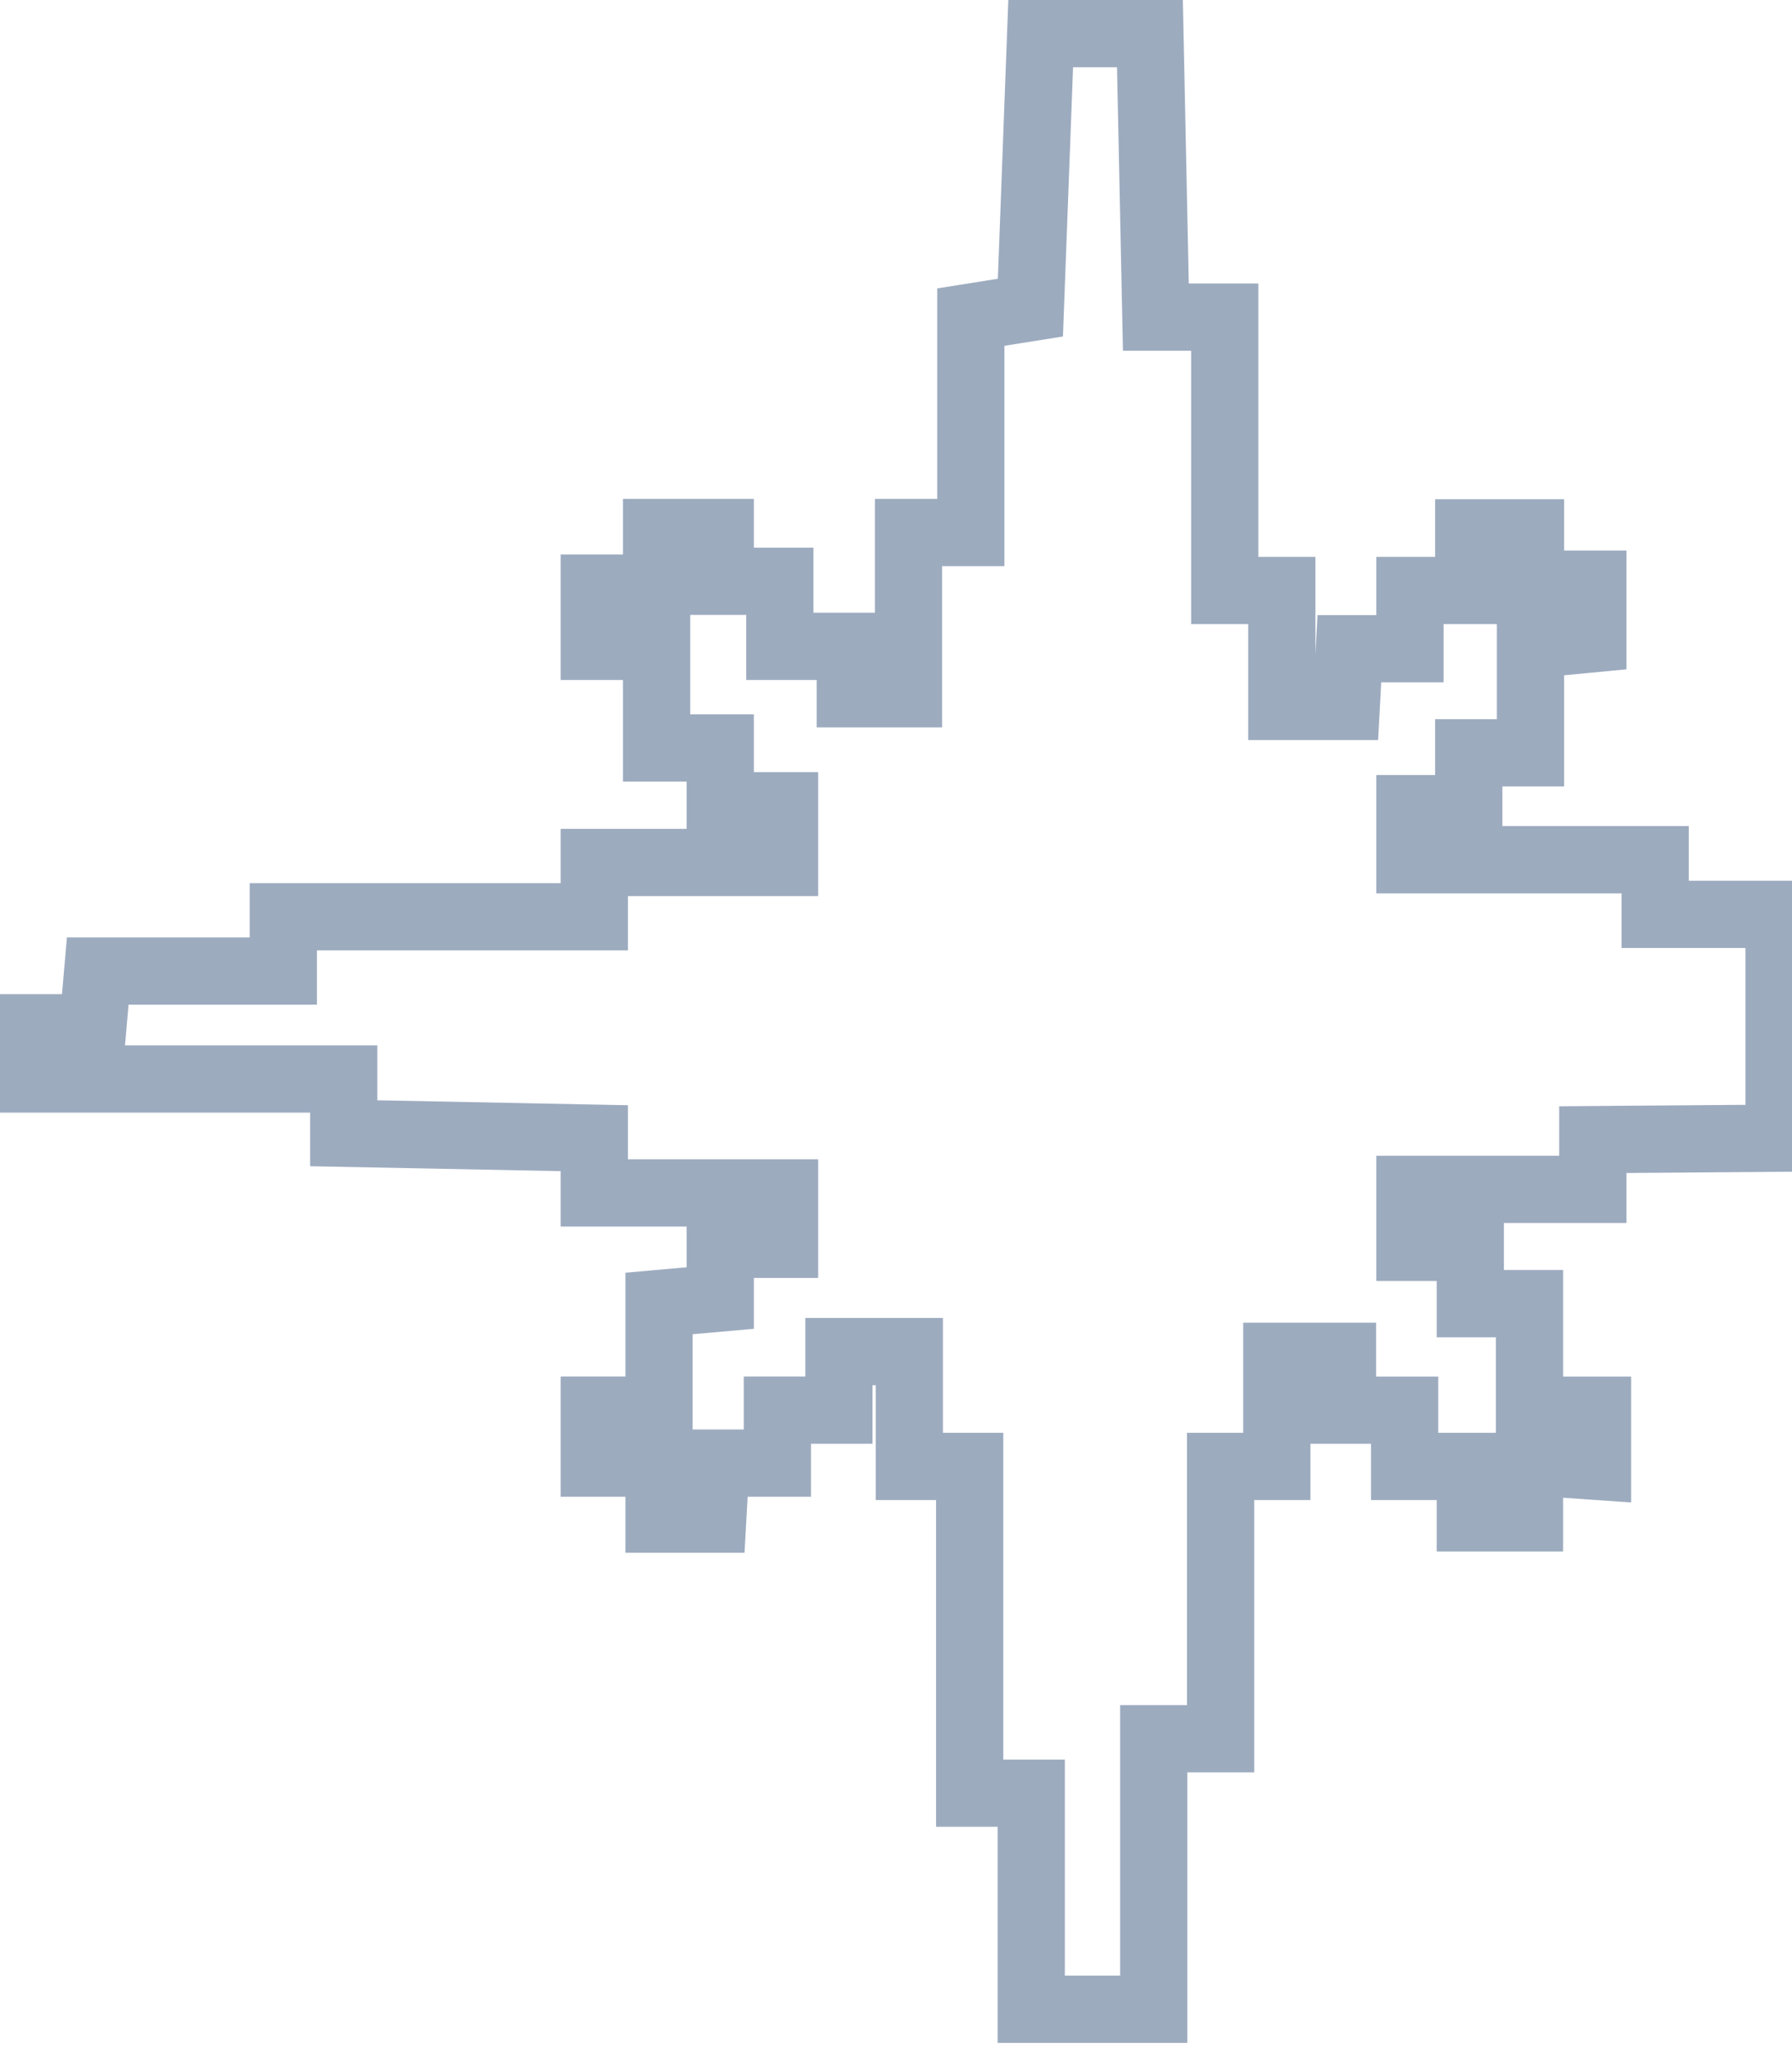 <?xml version="1.0" encoding="UTF-8"?> <svg xmlns="http://www.w3.org/2000/svg" width="225" height="257" viewBox="0 0 225 257" fill="none"><path d="M130.666 4.22L144.383 4.22L145.128 39.799L153.776 39.799L153.776 74.112L160.942 74.112L160.942 88.661L169.034 88.661L169.423 81.425L177.03 81.425L177.03 74.112L184.412 74.112L184.412 66.876L192.164 66.876L192.164 73.314L199.989 73.314L199.989 80.171L192.164 80.917L192.164 94.483L184.412 94.483L184.412 101.49L177.03 101.49L177.03 107.9L207.817 107.9L207.817 114.758L223.381 114.758L223.381 142.852L199.989 143.034L199.989 149.275L177.03 149.275L177.03 156.556L184.609 156.556L184.609 163.615L192.039 163.615L192.039 176.988L200.583 176.988L200.583 184.047L192.039 183.452L192.039 190.511L184.609 190.511L184.609 184.047L176.362 184.047L176.362 176.988L168.561 176.988L168.561 170.227L160.314 170.227L160.314 184.047L153.255 184.047L153.255 218.224L144.859 218.224L144.859 252.179L129.479 252.179L129.479 225.06L121.752 225.06L121.752 184.047L114.174 184.047L114.174 169.633L105.332 169.633L105.332 176.985L97.605 176.985L97.605 183.631L89.881 183.631L89.49 190.668L82.747 190.668L82.747 183.631L74.618 183.631L74.618 176.985L82.747 176.985L82.747 163.597L90.433 162.912L90.433 156.169L98.508 156.169L98.508 149.719L74.618 149.719L74.618 142.852L43.158 142.233L43.158 135.421L4.22 135.421L4.22 128.996L11.652 128.996L12.271 121.874L35.572 121.874L35.572 115.062L74.618 115.062L74.618 108.249L98.508 108.249L98.508 101.128L90.433 101.128L90.433 93.875L82.441 93.875L82.441 81.121L74.618 81.121L74.618 73.809L82.441 73.809L82.441 66.837L90.433 66.837L90.433 72.959L97.915 72.959L97.915 81.121L106.758 81.121L106.758 87.073L114.07 87.073L114.07 66.837L121.893 66.837L121.893 39.799L129.375 38.609L130.666 4.22Z" stroke="#9DABBF" stroke-width="8.44"></path></svg> 
